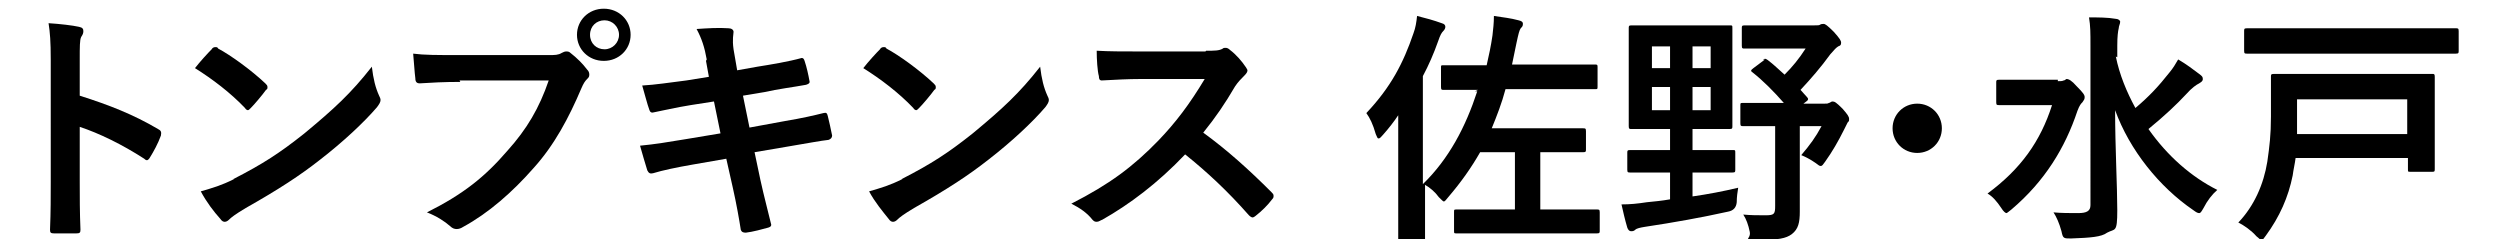 <?xml version="1.0" encoding="UTF-8"?>
<svg xmlns="http://www.w3.org/2000/svg" version="1.1" viewBox="0 0 344.9 33">
  <defs>
    <style>
      .cls-1 {
        isolation: isolate;
      }
    </style>
  </defs>
  <!-- Generator: Adobe Illustrator 28.6.0, SVG Export Plug-In . SVG Version: 1.2.0 Build 709)  -->
  <g>
    <g id="_レイヤー_1" data-name="レイヤー_1">
      <g class="cls-1">
        <path d="M11,13.2c4.1,1.3,7.4,2.6,10.8,4.6.4.2.5.4.4.9-.4,1.1-1,2.2-1.5,3-.1.2-.3.4-.4.4s-.2,0-.4-.2c-3.1-2-6.2-3.5-8.9-4.4v7.5c0,2.2,0,4.2.1,6.7,0,.4-.1.5-.6.5-1,0-2,0-3,0-.5,0-.6-.1-.6-.5.1-2.5.1-4.5.1-6.7V8.2c0-2.5-.1-3.7-.3-5,1.6.1,3.3.3,4.2.5.5.1.6.3.6.6s-.1.5-.3.8c-.2.4-.2,1.3-.2,3.2v4.9Z"/>
        <path d="M29.2,6.8c.1-.2.3-.3.5-.3s.3,0,.4.2c1.7.9,4.6,3,6.5,4.8.2.2.3.3.3.5s0,.3-.2.4c-.5.7-1.6,2-2.1,2.5-.2.2-.3.3-.4.3s-.3-.1-.4-.3c-2-2.1-4.5-4-6.9-5.5.7-.9,1.7-2,2.4-2.7ZM32.2,24.7c4.1-2.1,6.4-3.6,9.8-6.3,4.1-3.4,6.4-5.5,9.3-9.2.2,1.7.5,2.9,1,4,.1.2.2.4.2.6,0,.3-.2.6-.5,1-1.8,2.1-4.7,4.8-7.8,7.2-2.8,2.2-5.7,4.1-10.3,6.7-1.5.9-2,1.3-2.3,1.6-.2.2-.4.3-.6.3s-.4-.1-.6-.4c-.9-1-1.9-2.3-2.7-3.8,1.7-.5,2.8-.8,4.6-1.7Z"/>
        <path d="M63.5,11.3c-2.2,0-4.1.1-5.6.2-.4,0-.6-.2-.6-.7-.1-.7-.2-2.4-.3-3.4,1.5.2,3.3.2,6.5.2h12.1c1,0,1.4,0,1.9-.3.2-.1.4-.2.6-.2s.4,0,.6.2c.9.7,1.7,1.5,2.3,2.3.2.2.3.4.3.7s-.1.4-.3.6c-.3.3-.5.6-.8,1.3-1.7,4-3.7,7.8-6.6,11-2.9,3.3-6.2,6.2-9.7,8.1-.3.2-.6.3-.9.3s-.6-.1-.9-.4c-.8-.7-1.9-1.4-3.2-1.9,5-2.5,8-4.9,11.1-8.5,2.7-3,4.4-5.9,5.7-9.7h-12.3ZM87,4.8c0,2-1.6,3.6-3.7,3.6s-3.7-1.6-3.7-3.6,1.6-3.6,3.7-3.6,3.7,1.6,3.7,3.6ZM81.4,4.8c0,1.2.9,2,2,2s2-.9,2-2-.9-2-2-2-2,.8-2,2Z"/>
        <path d="M97.5,8.2c-.3-1.7-.7-2.9-1.4-4.2,1.5-.1,3-.2,4.4-.1.4,0,.7.2.7.5s-.2,1,0,2.4l.5,2.9,2.8-.5c1.9-.3,4.3-.7,6.1-1.2.2,0,.3.1.4.4.3.9.5,1.8.7,2.9,0,.2-.2.3-.5.4-1.6.3-4,.6-5.7,1l-3,.5.9,4.4,4.9-.9c2.4-.4,4.1-.8,5.3-1.1.4-.1.5,0,.6.4.2.8.4,1.7.6,2.7,0,.3-.2.5-.5.6-1,.1-3.1.5-5.5.9l-4.7.8.8,3.8c.5,2.3,1.1,4.5,1.5,6.2,0,.2-.1.3-.4.4-.7.2-2.2.6-3.1.7-.4,0-.6-.1-.7-.4-.2-1.3-.6-3.6-1.1-5.8l-.9-4-4.6.8c-2.3.4-4.2.8-5.5,1.2-.4.1-.6,0-.8-.4-.3-1-.7-2.3-1-3.4,2.1-.2,3.9-.5,6.3-.9l4.8-.8-.9-4.4-3.2.5c-1.9.3-4.1.8-5.1,1-.3.1-.5,0-.6-.3-.3-.8-.7-2.4-1-3.4,1.8-.1,3.7-.4,6.1-.7l3.1-.5-.4-2.2Z"/>
        <path d="M121.4,6.8c.1-.2.3-.3.5-.3s.3,0,.4.2c1.7.9,4.6,3,6.5,4.8.2.2.3.3.3.5s0,.3-.2.4c-.5.7-1.6,2-2.1,2.5-.2.2-.3.3-.4.3s-.3-.1-.4-.3c-2-2.1-4.5-4-6.9-5.5.7-.9,1.7-2,2.4-2.7ZM124.4,24.7c4.1-2.1,6.4-3.6,9.8-6.3,4.1-3.4,6.4-5.5,9.3-9.2.2,1.7.5,2.9,1,4,.1.2.2.4.2.6,0,.3-.2.6-.5,1-1.8,2.1-4.7,4.8-7.8,7.2-2.8,2.2-5.7,4.1-10.3,6.7-1.5.9-2,1.3-2.3,1.6-.2.2-.4.3-.6.3s-.4-.1-.6-.4c-.8-1-1.9-2.3-2.7-3.8,1.7-.5,2.8-.8,4.6-1.7Z"/>
        <path d="M166.4,7c1.2,0,1.8,0,2.3-.3.1-.1.2-.1.4-.1.2,0,.4.1.6.3.8.6,1.6,1.5,2.2,2.4.1.2.2.3.2.4,0,.2-.1.4-.4.7-.4.4-.9.9-1.3,1.5-1.4,2.4-2.7,4.3-4.4,6.4,3.3,2.4,6.3,5.1,9.4,8.2.2.2.3.3.3.5s0,.3-.2.5c-.6.8-1.4,1.6-2.3,2.3-.1.1-.3.2-.4.2s-.3-.1-.5-.3c-2.9-3.3-5.8-6-8.8-8.4-3.8,4-7.7,6.9-11.4,9-.3.1-.5.3-.8.3s-.4-.1-.6-.3c-.7-.9-1.7-1.6-2.9-2.2,5.3-2.7,8.5-5.1,12-8.7,2.4-2.5,4.3-5,6.4-8.5h-8.8c-1.8,0-3.5.1-5.4.2-.3,0-.4-.2-.4-.6-.2-.7-.3-2.3-.3-3.5,1.8.1,3.5.1,5.7.1h9.3Z"/>
        <path d="M203.9,12.4c-3.3,0-4.5,0-4.7,0-.3,0-.4,0-.4-.4v-2.7c0-.3,0-.3.4-.3s1.3,0,4.7,0h1.2c.3-1.3.6-2.7.8-4.1.1-.9.2-1.7.2-2.7,1.3.2,2.3.3,3.4.6.4.1.6.2.6.5s-.1.4-.3.6c-.2.3-.3.7-.6,2.1l-.6,2.9h6.7c3.3,0,4.5,0,4.7,0,.3,0,.4,0,.4.3v2.7c0,.4,0,.4-.4.4s-1.3,0-4.7,0h-7.6c-.5,1.9-1.2,3.7-1.9,5.4h8.4c3,0,4,0,4.2,0,.3,0,.4,0,.4.4v2.5c0,.3,0,.4-.4.4s-1.2,0-4.2,0h-1.7v7.9h3.2c3.3,0,4.4,0,4.6,0,.3,0,.4,0,.4.4v2.5c0,.3,0,.4-.4.4s-1.3,0-4.6,0h-10.1c-3.3,0-4.4,0-4.6,0-.4,0-.4,0-.4-.4v-2.5c0-.4,0-.4.4-.4s1.3,0,4.6,0h3.4v-7.9h-4.8c-1.2,2.1-2.6,4.1-4.4,6.2-.3.4-.5.6-.6.6s-.3-.2-.7-.6c-.5-.7-1.2-1.3-1.9-1.7v2.3c0,3.3,0,5,0,5.2,0,.3,0,.4-.4.4h-2.9c-.3,0-.4,0-.4-.4s0-1.8,0-5.2v-7.8c0-1.2,0-2.7,0-4.1-.6.9-1.3,1.8-2.1,2.7-.3.3-.4.5-.6.5s-.2-.2-.4-.6c-.4-1.4-.8-2.2-1.3-2.9,3.4-3.6,5.1-6.9,6.5-11,.3-.8.4-1.5.5-2.4,1.2.3,2.3.6,3.4,1,.4.1.5.3.5.5s-.1.4-.3.6c-.2.2-.4.5-.7,1.4-.6,1.7-1.3,3.3-2.1,4.8v14.9c3.6-3.5,5.9-7.9,7.5-12.8h-.3Z"/>
        <path d="M235,20.7c2.9,0,3.8,0,4,0,.4,0,.4,0,.4.4v2.3c0,.3,0,.4-.4.4s-1.2,0-4,0h-1.5v3.3c2.1-.3,4.2-.7,6.3-1.2-.1.6-.2,1.3-.2,2q-.1,1.1-1.2,1.3c-3.6.8-7.5,1.5-11.5,2.1-.6.1-1.1.2-1.3.4-.2.2-.4.2-.6.2s-.4-.2-.5-.5c-.3-1-.6-2.3-.8-3.2,1.2,0,2.2-.1,3.5-.3,1-.1,2.1-.2,3.2-.4v-3.7h-1.5c-2.9,0-3.8,0-4,0-.3,0-.4,0-.4-.4v-2.3c0-.3,0-.4.4-.4s1.2,0,4,0h1.5v-2.9h-1.3c-2.8,0-3.7,0-4,0-.3,0-.4,0-.4-.4s0-1.2,0-3.5v-6.5c0-2.3,0-3.3,0-3.5,0-.3,0-.4.4-.4s1.2,0,4,0h5.6c2.8,0,3.7,0,3.9,0,.4,0,.4,0,.4.4s0,1.2,0,3.5v6.5c0,2.3,0,3.3,0,3.5,0,.3,0,.4-.4.4s-1.2,0-3.9,0h-1.2v2.9h1.5ZM230.4,9.4v-3h-2.5v3h2.5ZM230.4,15.2v-3.2h-2.5v3.2h2.5ZM233.5,6.4v3h2.5v-3h-2.5ZM236,12h-2.5v3.2h2.5v-3.2ZM243.2,8.3c.3-.3.4-.2.7,0,.8.6,1.5,1.3,2.3,2,1.1-1.1,2-2.2,2.9-3.6h-4.6c-2.7,0-3.6,0-3.8,0-.3,0-.4,0-.4-.4v-2.4c0-.3,0-.4.4-.4s1.1,0,3.8,0h5.8c.5,0,.7,0,.8-.1.2-.1.3-.1.5-.1s.5.2,1.4,1.1c.8.9,1,1.2,1,1.5s-.1.4-.4.5c-.3.2-.5.4-1.1,1.1-1.3,1.8-2.7,3.4-4.1,4.9.3.3.5.6.9,1,.2.2.2.4-.1.6l-.4.3h2.9c.3,0,.5,0,.6-.1.2,0,.3-.2.5-.2.3,0,.5.1,1.4,1,.7.8.9,1.1.9,1.4s0,.3-.2.5c-.1.2-.2.4-.5,1-.8,1.6-1.6,3-2.6,4.4-.3.4-.4.6-.6.6s-.3-.1-.7-.4c-.7-.5-1.5-.9-2-1.1,1.2-1.4,2-2.5,2.8-4h-3v7.8c0,1.6,0,3,0,4,0,1.5-.2,2.4-1.1,3.1-.8.6-1.9.8-4.5.8s-1.1,0-1.3-1.1c-.2-1-.5-1.8-.9-2.4,1.1.1,1.9.1,3.1.1s1.3-.2,1.3-1.3v-11h-.3c-2.9,0-3.9,0-4.1,0-.3,0-.4,0-.4-.4v-2.4c0-.4,0-.4.4-.4s1.2,0,4.1,0h1.5c-1.4-1.6-2.9-3.1-4.3-4.2-.3-.2-.3-.3.1-.6l1.6-1.2Z"/>
        <path d="M267.9,17.7c0,1.9-1.5,3.4-3.4,3.4s-3.4-1.5-3.4-3.4,1.5-3.4,3.4-3.4,3.4,1.5,3.4,3.4Z"/>
        <path d="M283.9,11.2c.4,0,.6,0,.8-.1.2,0,.3-.2.4-.2.3,0,.7.2,1.4,1,.9.9,1.1,1.2,1.1,1.5s-.1.4-.3.7c-.2.2-.4.4-.7,1.2-1.7,5.1-4.5,9.7-9.1,13.6-.4.3-.6.5-.7.5s-.4-.2-.7-.7c-.6-.9-1.2-1.6-1.9-2,4.6-3.4,7.3-7.2,8.9-12.2h-3.8c-2.5,0-3.3,0-3.5,0-.3,0-.4,0-.4-.4v-2.7c0-.3,0-.4.4-.4s1,0,3.5,0h4.6ZM291.9,7.8c.5,2.5,1.5,4.9,2.7,7.1,1.9-1.6,3.2-3,4.7-4.9.5-.6.8-1.1,1.2-1.8,1.2.7,2.1,1.4,2.9,2,.4.3.5.4.5.7s-.2.4-.5.6c-.4.2-1,.6-1.8,1.5-1.3,1.4-3,3-5.2,4.8,2.6,3.7,5.9,6.6,9.5,8.4-.7.6-1.4,1.5-1.9,2.5-.3.5-.4.7-.6.7s-.4-.1-.8-.4c-4.7-3.2-8.8-8.3-10.8-13.8,0,5,.3,10.6.3,13.8s-.3,2.5-1.4,3.1c-.8.6-2.3.7-5,.8-1,0-1.1,0-1.3-1-.3-1.1-.7-2-1.1-2.6,1.1.1,2.2.1,3.4.1,1.2,0,1.7-.3,1.7-1.1V6.3c0-1.8,0-2.7-.2-3.9,1.2,0,2.6,0,3.7.2.3,0,.6.2.6.4,0,.3-.2.6-.2.9-.1.4-.2,1.1-.2,2.4v1.6Z"/>
        <path d="M316.7,21.8c-.1.8-.3,1.6-.4,2.4-.6,3-1.8,5.7-3.7,8.3-.3.4-.4.6-.6.6s-.3-.2-.7-.5c-.7-.8-1.7-1.5-2.5-1.9,2.2-2.3,3.5-5.3,4-8.4.3-2.1.5-3.7.5-6.2,0-3.6,0-5.3,0-5.5,0-.3,0-.4.4-.4s1.4,0,4.7,0h12.5c3.3,0,4.5,0,4.7,0s.3,0,.3.4,0,1.2,0,3.4v6c0,2.2,0,3.1,0,3.3,0,.3,0,.4-.3.4h-3.1c-.3,0-.3,0-.3-.4v-1.5h-15.5ZM314.4,7.4c-3.1,0-4.1,0-4.4,0-.3,0-.4,0-.4-.4v-2.7c0-.3,0-.4.4-.4s1.3,0,4.4,0h20c3.1,0,4.1,0,4.4,0,.3,0,.4,0,.4.4v2.7c0,.3,0,.4-.4.4s-1.3,0-4.4,0h-20ZM316.9,13.7v4.8h15.2v-4.8h-15.2Z"/>
      </g>
    </g>
  </g>
</svg>